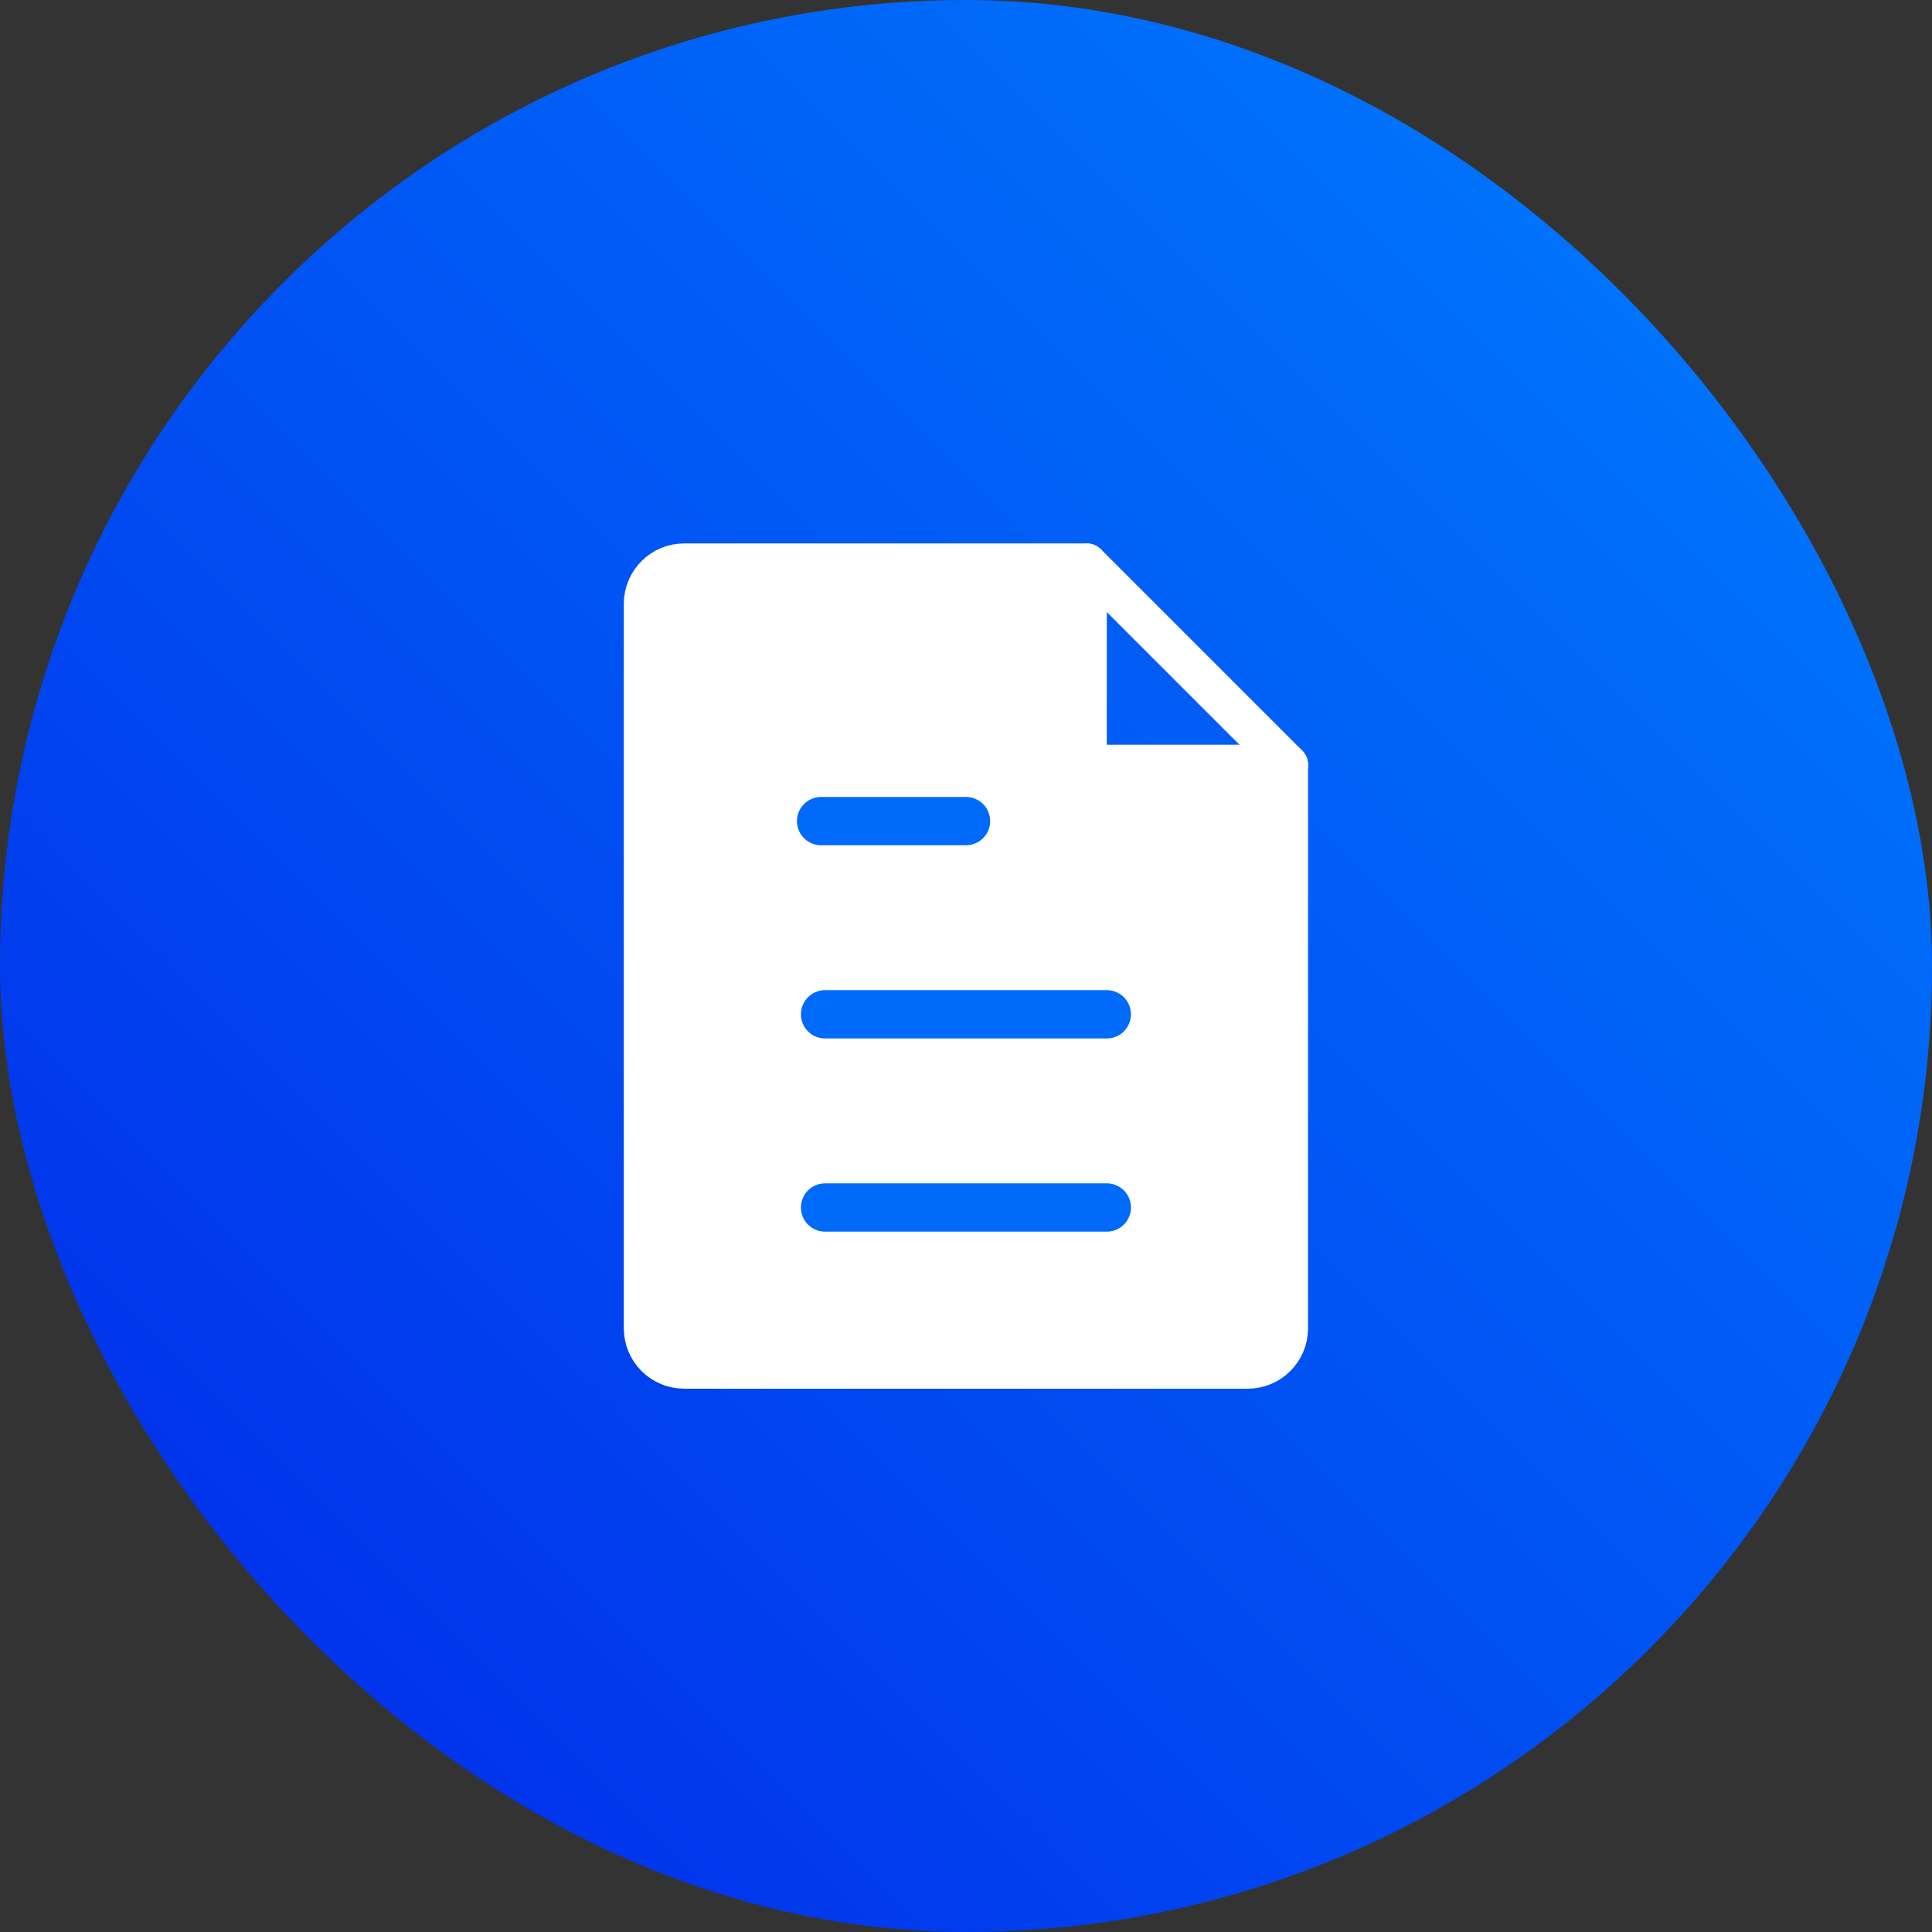 <svg width="40" height="40" viewBox="0 0 40 40" fill="none" xmlns="http://www.w3.org/2000/svg">
<rect x="0" y="0" width="40" height="40" fill="#333333" stroke="none"/>
<rect width="40" height="40" rx="20" fill="url(#paint0_linear_726_6634)"/>
<path d="M14.165 28.335H25.832C26.292 28.335 26.665 27.962 26.665 27.501V15.835H22.499V11.668H14.165C13.705 11.668 13.332 12.041 13.332 12.501V27.501C13.332 27.962 13.705 28.335 14.165 28.335Z" fill="white" stroke="white" stroke-width="0.833" stroke-linecap="round" stroke-linejoin="round"/>
<path d="M22.5 11.668L26.667 15.835" stroke="white" stroke-width="0.833" stroke-linecap="round" stroke-linejoin="round"/>
<path d="M17.082 25H19.999H22.915" stroke="#006AFA" stroke-linecap="round" stroke-linejoin="round"/>
<path d="M17.082 21H19.999H22.915" stroke="#006AFA" stroke-linecap="round" stroke-linejoin="round"/>
<path d="M17 17H18.5H20" stroke="#006AFA" stroke-linecap="round" stroke-linejoin="round"/>
<defs>
<linearGradient id="paint0_linear_726_6634" x1="40" y1="4.76837e-06" x2="4.76837e-06" y2="40" gradientUnits="userSpaceOnUse">
<stop stop-color="#0080FF"/>
<stop offset="1" stop-color="#0126E8"/>
</linearGradient>
</defs>
</svg>
